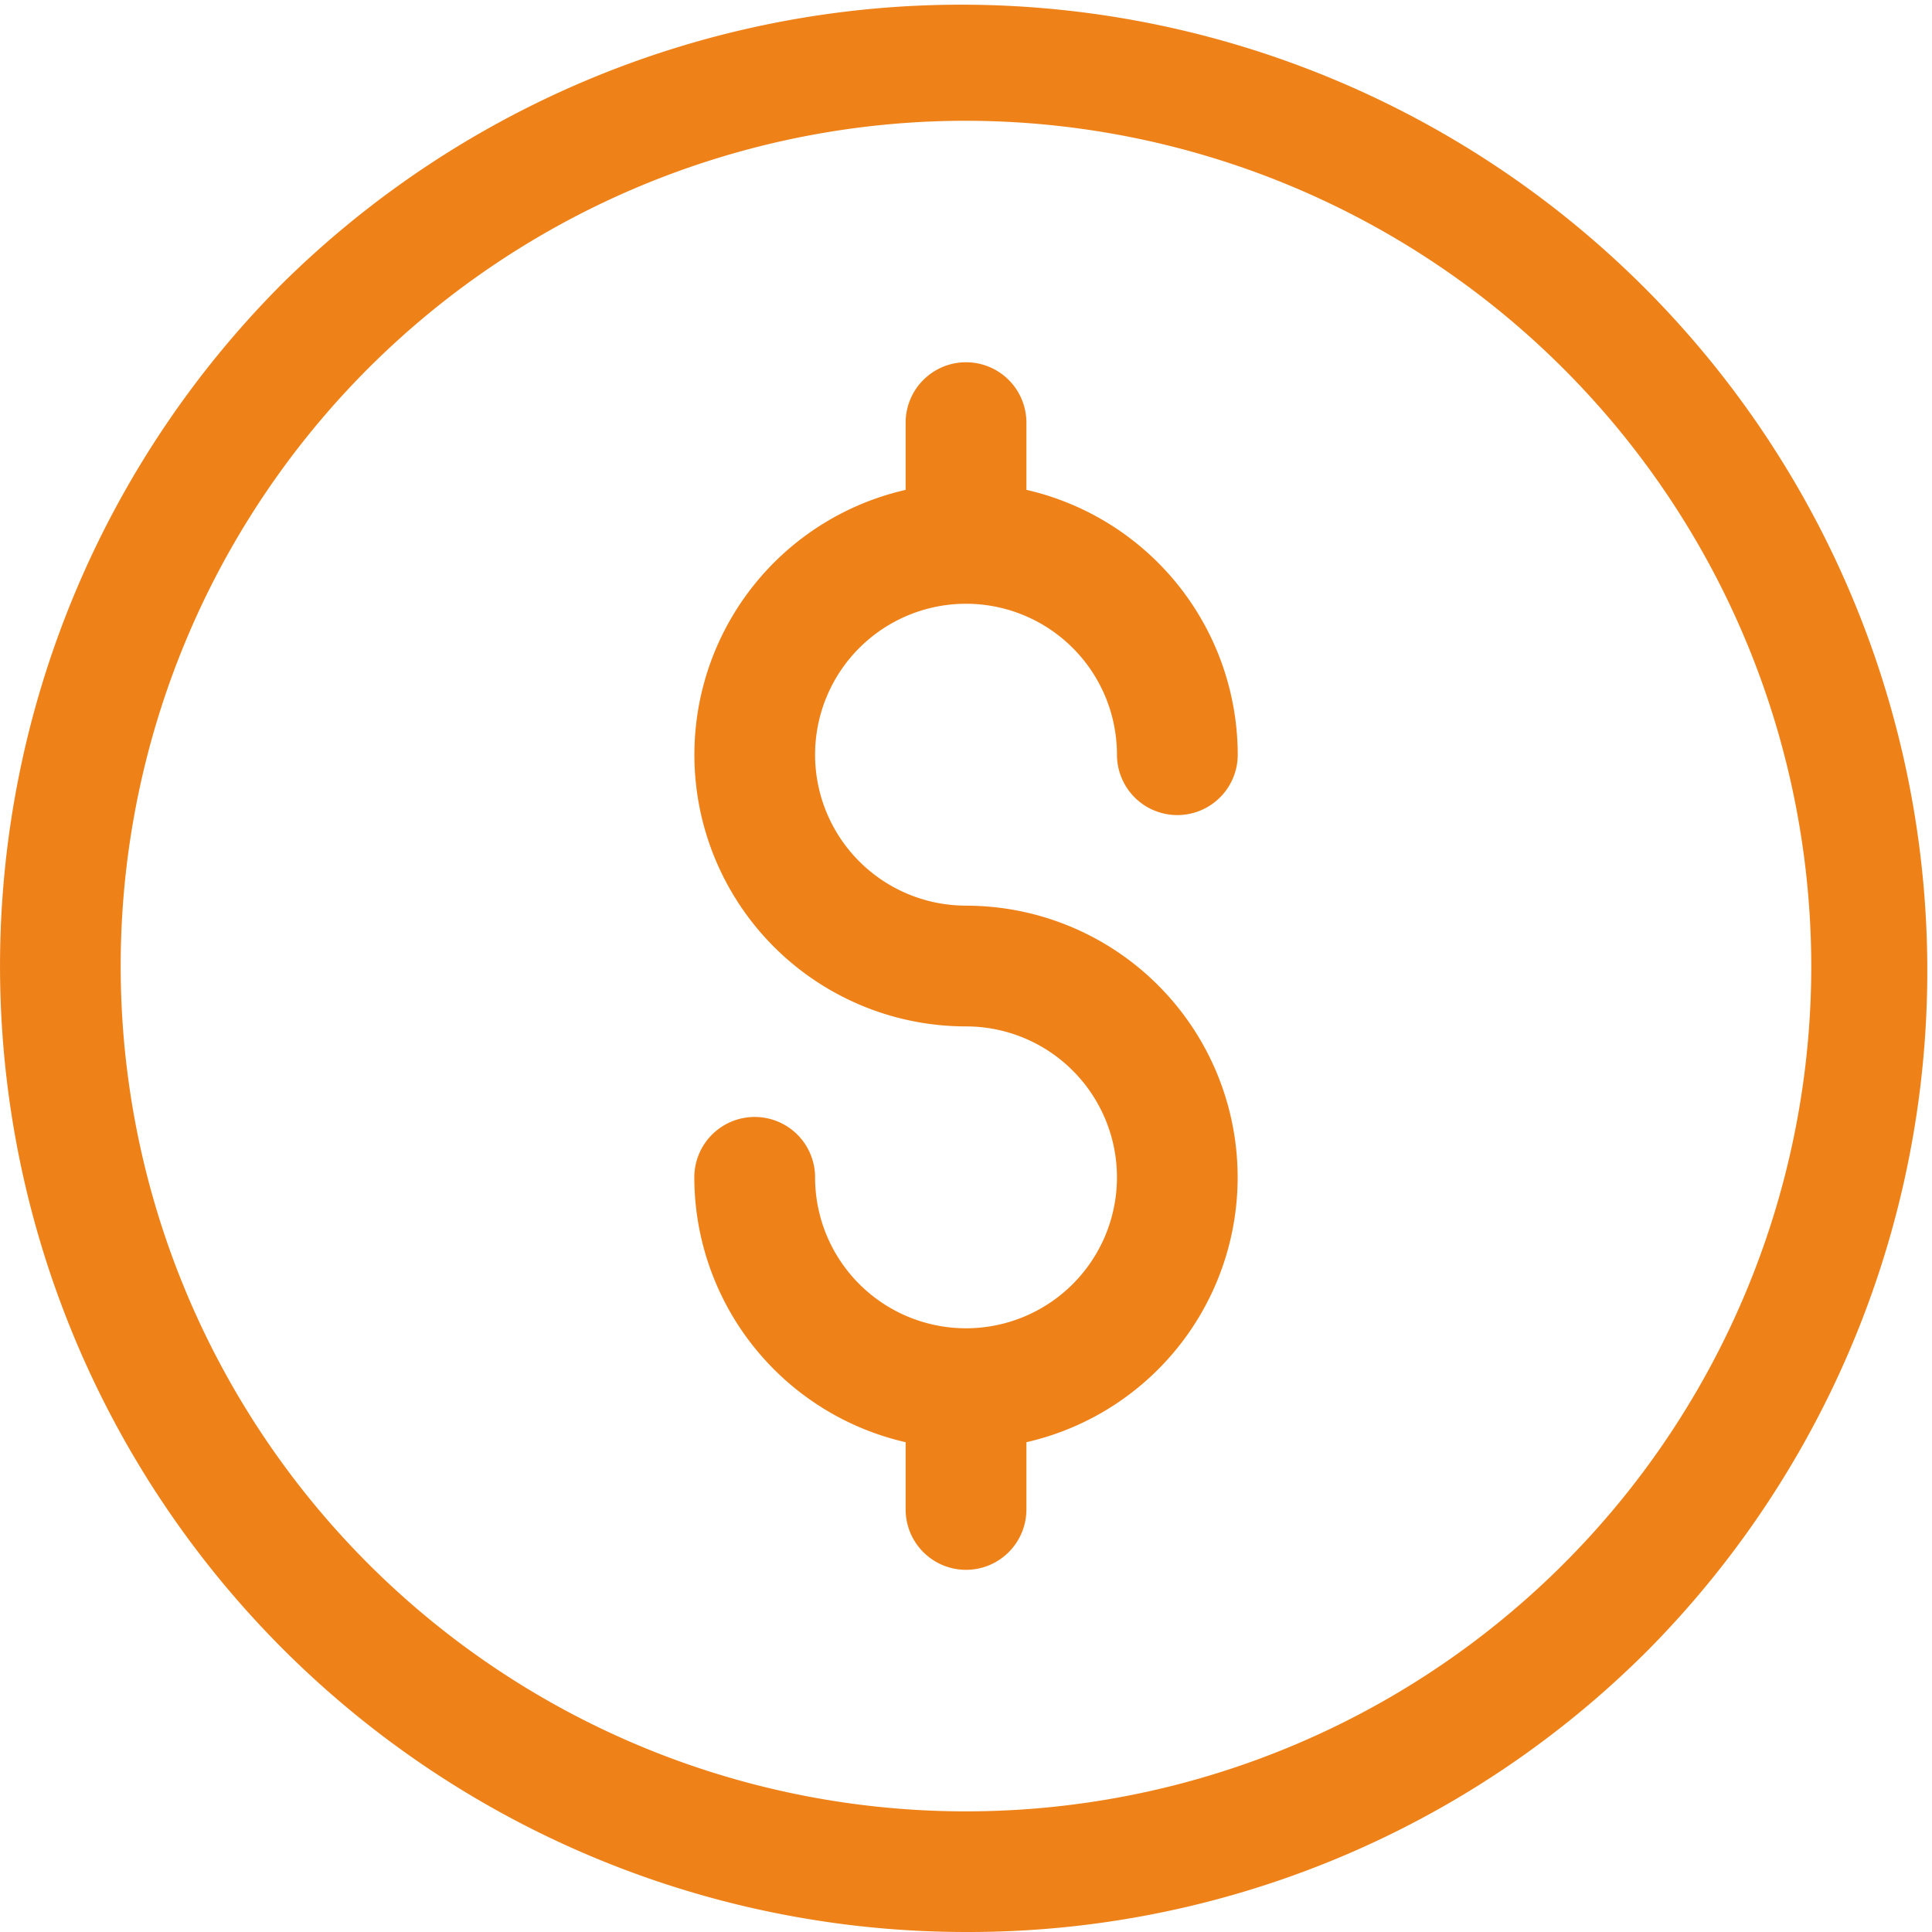 <svg xmlns="http://www.w3.org/2000/svg" id="dollar" width="44.569" height="44.569" viewBox="0 0 44.569 44.569"><path id="Caminho_5" data-name="Caminho 5" d="M22.284,44.569A22.285,22.285,0,0,1,6.527,6.527,22.285,22.285,0,0,1,38.042,38.042a22.138,22.138,0,0,1-15.758,6.527Zm0-41.783a19.5,19.5,0,1,0,19.5,19.5A19.521,19.521,0,0,0,22.284,2.786Z" transform="translate(0 0)" fill="#ee8118"></path><path id="Caminho_6" data-name="Caminho 6" d="M190.268,108.535a3.482,3.482,0,1,1,3.482-3.482,1.393,1.393,0,1,0,2.786,0,6.277,6.277,0,0,0-4.875-6.11V97.393a1.393,1.393,0,0,0-2.786,0v1.551a6.267,6.267,0,0,0,1.393,12.377,3.482,3.482,0,1,1-3.482,3.482,1.393,1.393,0,1,0-2.786,0,6.277,6.277,0,0,0,4.875,6.11v1.551a1.393,1.393,0,0,0,2.786,0v-1.551a6.267,6.267,0,0,0-1.393-12.377Z" transform="translate(-167.983 -87.643)" fill="#ee8118"></path></svg>